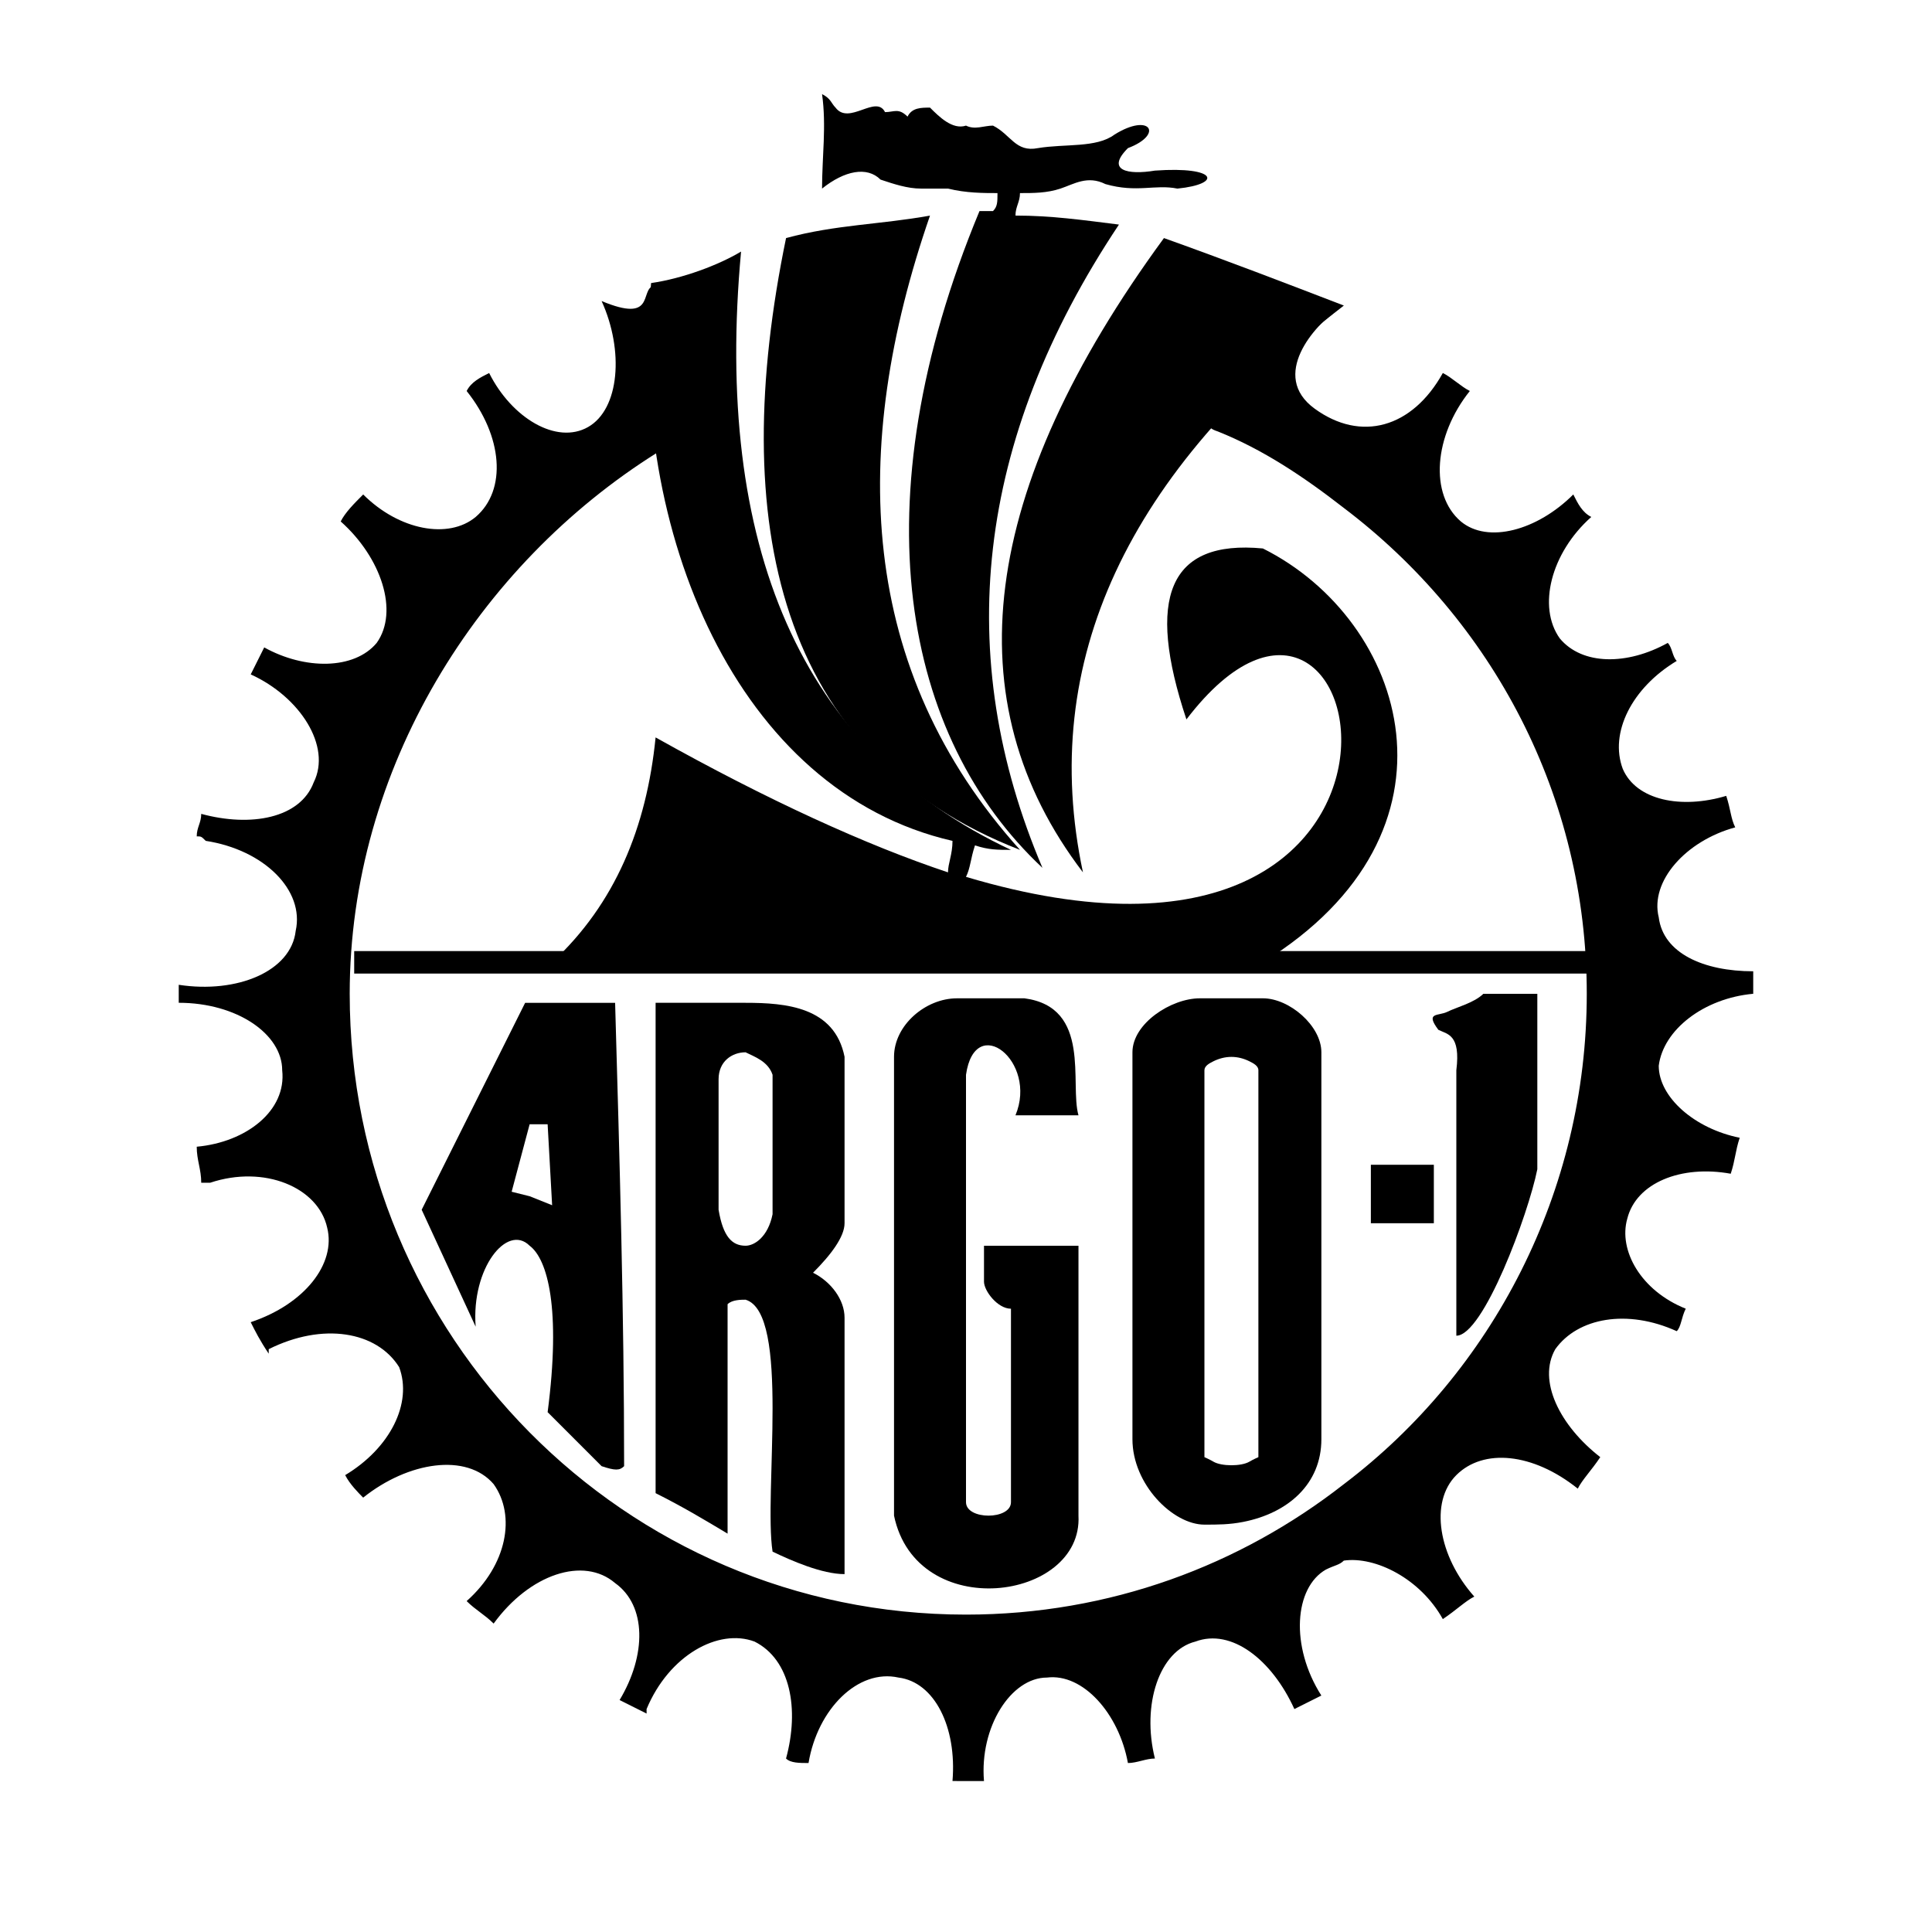 <svg xmlns="http://www.w3.org/2000/svg" width="2500" height="2500" viewBox="0 0 192.756 192.756"><path fill-rule="evenodd" clip-rule="evenodd" fill="#fff" d="M0 0h192.756v192.756H0V0z"/><path d="M35.338 94.889h124.324v2.244H35.338v-2.244z"/><path d="M101.314 21.508c0-.897.449-1.346.449-2.243 1.348 0 2.693 0 4.039-.449 1.348-.449 2.693-1.347 4.488-.449 3.143.898 4.938 0 7.182.449 4.488-.449 4.039-2.244-2.244-1.795-2.693.449-4.938 0-2.693-2.244 3.592-1.347 2.244-3.591-1.346-1.347-1.797 1.347-4.938.897-7.631 1.347-2.244.448-2.693-1.347-4.486-2.244-.898 0-1.797.448-2.694 0-1.346.448-2.693-.897-3.59-1.795-.897 0-1.796 0-2.244.898-.897-.898-1.347-.449-2.244-.449-.897-1.795-3.59 1.347-4.937-.449-.449-.449-.449-.897-1.347-1.347.448 3.142 0 6.284 0 9.425 2.244-1.795 4.488-2.244 5.834-.897 1.346.449 2.693.897 4.04.897h2.692c1.795.449 3.591.449 4.937.449 0 .897 0 1.346-.447 1.795h-1.348c-12.119 29.173-7.63 52.512 6.283 65.527-8.976-21.094-6.732-42.638 7.631-64.181-3.591-.448-6.732-.898-10.324-.898z" fill-rule="evenodd" clip-rule="evenodd"/><path d="M116.127 23.753c6.283 2.245 12.117 4.488 17.951 6.732-21.543 16.606-30.52 35.457-26.031 56.551-13.015-17.055-10.322-38.149 8.08-63.283z" fill-rule="evenodd" clip-rule="evenodd"/><path d="M55.086 96.012c6.284-5.833 9.426-13.463 10.323-22.44 11.22 6.284 21.094 10.772 29.173 13.464 0-.896.449-1.795.449-3.141-21.543-4.938-32.315-30.969-30.071-55.654 3.142-.449 6.732-1.795 8.976-3.142-2.693 29.174 5.834 49.819 26.928 59.693-1.346 0-2.242 0-3.59-.449-.449 1.346-.449 2.244-.897 3.142 51.165 15.259 40.843-40.394 21.993-15.709-4.041-12.118-1.797-17.953 7.629-17.055 14.361 7.182 21.094 28.276 0 41.291H55.086z" fill-rule="evenodd" clip-rule="evenodd"/><path d="M78.425 23.753c-5.835 28.275-.897 51.615 23.338 61.04-16.158-17.953-17.055-39.945-8.976-63.284-4.936.897-9.424.897-14.362 2.244zM153.379 99.152v17.504c-.898 4.488-5.387 16.607-8.08 16.607v-26.48c.449-3.592-.896-3.592-1.795-4.039-1.346-1.797 0-1.348.898-1.797.896-.447 2.691-.896 3.59-1.795h5.387zM143.055 116.207v5.836h-6.284v-5.836h6.284zM89.197 151.215v-45.779c0-3.141 3.142-5.834 6.283-5.834h6.733c6.732.898 4.488 8.527 5.387 11.67h-6.285c2.244-5.387-4.039-10.324-4.937-4.039v42.637c0 1.795 4.487 1.795 4.487 0v-19.299c-1.346 0-2.691-1.795-2.691-2.693v-3.59h9.426v26.928c.447 8.528-16.159 10.772-18.403-.001z" fill-rule="evenodd" clip-rule="evenodd"/><path d="M134.078 148.074c-10.322 8.078-23.338 13.016-37.7 13.016-34.11 0-61.488-27.826-61.488-61.938 0-22.438 12.777-42.803 30.729-54.024-.897-6.732-.897-9.425-.449-16.606-1.346.449.239 3.758-5.147 1.514 2.245 4.937 1.795 10.771-1.346 12.566-3.142 1.796-7.63-.897-9.874-5.385-.898.448-1.795.897-2.244 1.795 3.591 4.488 4.04 9.874.898 12.566-2.693 2.244-7.63 1.347-11.221-2.244-.898.897-1.795 1.795-2.244 2.692 4.039 3.591 5.834 8.976 3.59 12.119-2.245 2.692-7.182 2.692-11.221.448l-1.346 2.693c4.937 2.244 8.079 7.181 6.283 10.772-1.347 3.591-6.283 4.488-11.221 3.142 0 .897-.449 1.347-.449 2.244.449 0 .449 0 .898.449 5.834.897 9.874 4.937 8.976 8.976-.449 4.037-5.834 6.281-11.669 5.385v1.794c5.834 0 10.322 3.141 10.322 6.732.449 4.039-3.59 7.18-8.527 7.629 0 1.348.449 2.244.449 3.592h.897c5.386-1.797 10.772.449 11.67 4.488.897 3.59-2.245 7.629-7.63 9.426.448.896.897 1.795 1.795 3.141v-.449c5.386-2.691 10.772-1.795 13.016 1.795 1.346 3.592-.898 8.08-5.386 10.771.449.898 1.347 1.797 1.795 2.246 4.488-3.592 10.323-4.49 13.016-1.348 2.244 3.141 1.347 8.078-2.693 11.67.898.896 1.795 1.346 2.693 2.244 3.59-4.938 8.977-6.732 12.118-4.041 3.142 2.244 3.142 7.182.449 11.67l2.693 1.348v-.449c2.243-5.387 7.181-8.08 10.771-6.732 3.59 1.795 4.487 6.732 3.142 11.668.449.449 1.346.449 2.244.449.897-5.385 4.937-9.426 8.977-8.527 3.59.449 5.834 4.938 5.386 10.322H98.172c-.449-5.385 2.691-10.322 6.283-10.322 3.59-.449 7.182 3.592 8.078 8.527.898 0 1.795-.449 2.693-.449-1.346-5.385.449-10.77 4.039-11.668 3.592-1.348 7.631 1.795 9.875 6.732.896-.449 1.795-.898 2.691-1.348-3.141-4.936-2.691-10.771.449-12.566.898-.449 1.346-.449 1.795-.898 3.143-.447 7.631 1.797 9.875 5.836 1.346-.898 2.244-1.795 3.141-2.244-3.59-4.039-4.488-9.426-1.795-12.119 2.693-2.691 7.631-2.244 12.119 1.348.447-.898 1.346-1.795 2.244-3.143-4.041-3.141-6.283-7.631-4.488-10.771 2.244-3.141 7.182-4.039 12.117-1.795.449-.449.449-1.346.898-2.244-4.488-1.795-6.732-5.834-5.834-8.977.896-3.59 5.385-5.387 10.322-4.488.449-1.346.449-2.244.896-3.59-4.488-.898-8.078-4.041-8.078-7.182.449-3.59 4.488-6.732 9.426-7.182v-2.244c-4.938 0-8.977-1.793-9.426-5.383-.896-3.591 2.693-7.63 7.631-8.977-.449-.897-.449-1.795-.898-3.142-4.488 1.346-8.977.449-10.322-2.693-1.348-3.59.896-8.08 5.385-10.772-.447-.449-.447-1.347-.896-1.795-4.039 2.244-8.529 2.244-10.773-.449-2.242-3.142-.896-8.528 3.143-12.118-.898-.449-1.346-1.346-1.795-2.244-3.59 3.59-8.527 4.937-11.221 2.692-3.143-2.692-2.693-8.527.898-13.015-.898-.449-1.795-1.347-2.693-1.795-3.053 5.494-8.176 6.921-12.791 3.557-4.514-3.289.006-8.353 2.361-9.923-3.797 2.839-9.645 7.547-12.805 11.752 0 0 .055.211.793.449 4.488 1.795 8.527 4.488 12.566 7.63 14.812 11.221 24.236 28.725 24.236 48.47.003 19.75-9.42 37.704-24.233 48.924z" fill-rule="evenodd" clip-rule="evenodd"/><path d="M51.047 118.9l1.795.449 2.244.898-.449-8.08h-1.795l-1.795 6.733zm1.795 5.387c-2.244-2.244-5.834 2.244-5.385 8.078l-5.386-11.668 10.323-20.646h8.976c.449 15.709.898 30.969.898 46.229-.449.449-.898.449-2.245 0l-5.386-5.387c1.347-10.323.001-15.26-1.795-16.606zM74.386 104.988c-1.346 0-2.693.896-2.693 2.691v13.018c.449 2.691 1.347 3.59 2.693 3.59.898 0 2.244-.898 2.693-3.143v-13.912c-.45-1.347-1.795-1.796-2.693-2.244zm0 24.684c-.449 0-1.346 0-1.795.449v22.891c-2.244-1.348-4.488-2.693-7.181-4.039v-48.922h8.976c4.013 0 8.877.4 9.875 5.385v16.607c0 1.346-1.347 3.141-3.143 4.938 1.796.896 3.143 2.691 3.143 4.488v25.582c-2.244 0-5.302-1.34-7.182-2.244-.898-5.834 1.795-23.787-2.693-25.135zM121.062 105.885c-.398.201-.896.453-.896.898v38.598s.512.221.896.449c.801.475 2.783.482 3.592 0 .385-.23.896-.449.896-.449v-38.598c0-.449-.498-.697-.896-.898-1.17-.582-2.41-.586-3.592 0zm2.979 45.955c-1.393.273-2.529.273-3.875.273-3.143 0-7.182-4.014-7.182-8.527v-38.598c0-2.873 3.859-5.387 6.732-5.387H126c2.645 0 5.834 2.742 5.834 5.387v38.598c0 4.486-3.342 7.379-7.793 8.254z" fill-rule="evenodd" clip-rule="evenodd"/></svg>